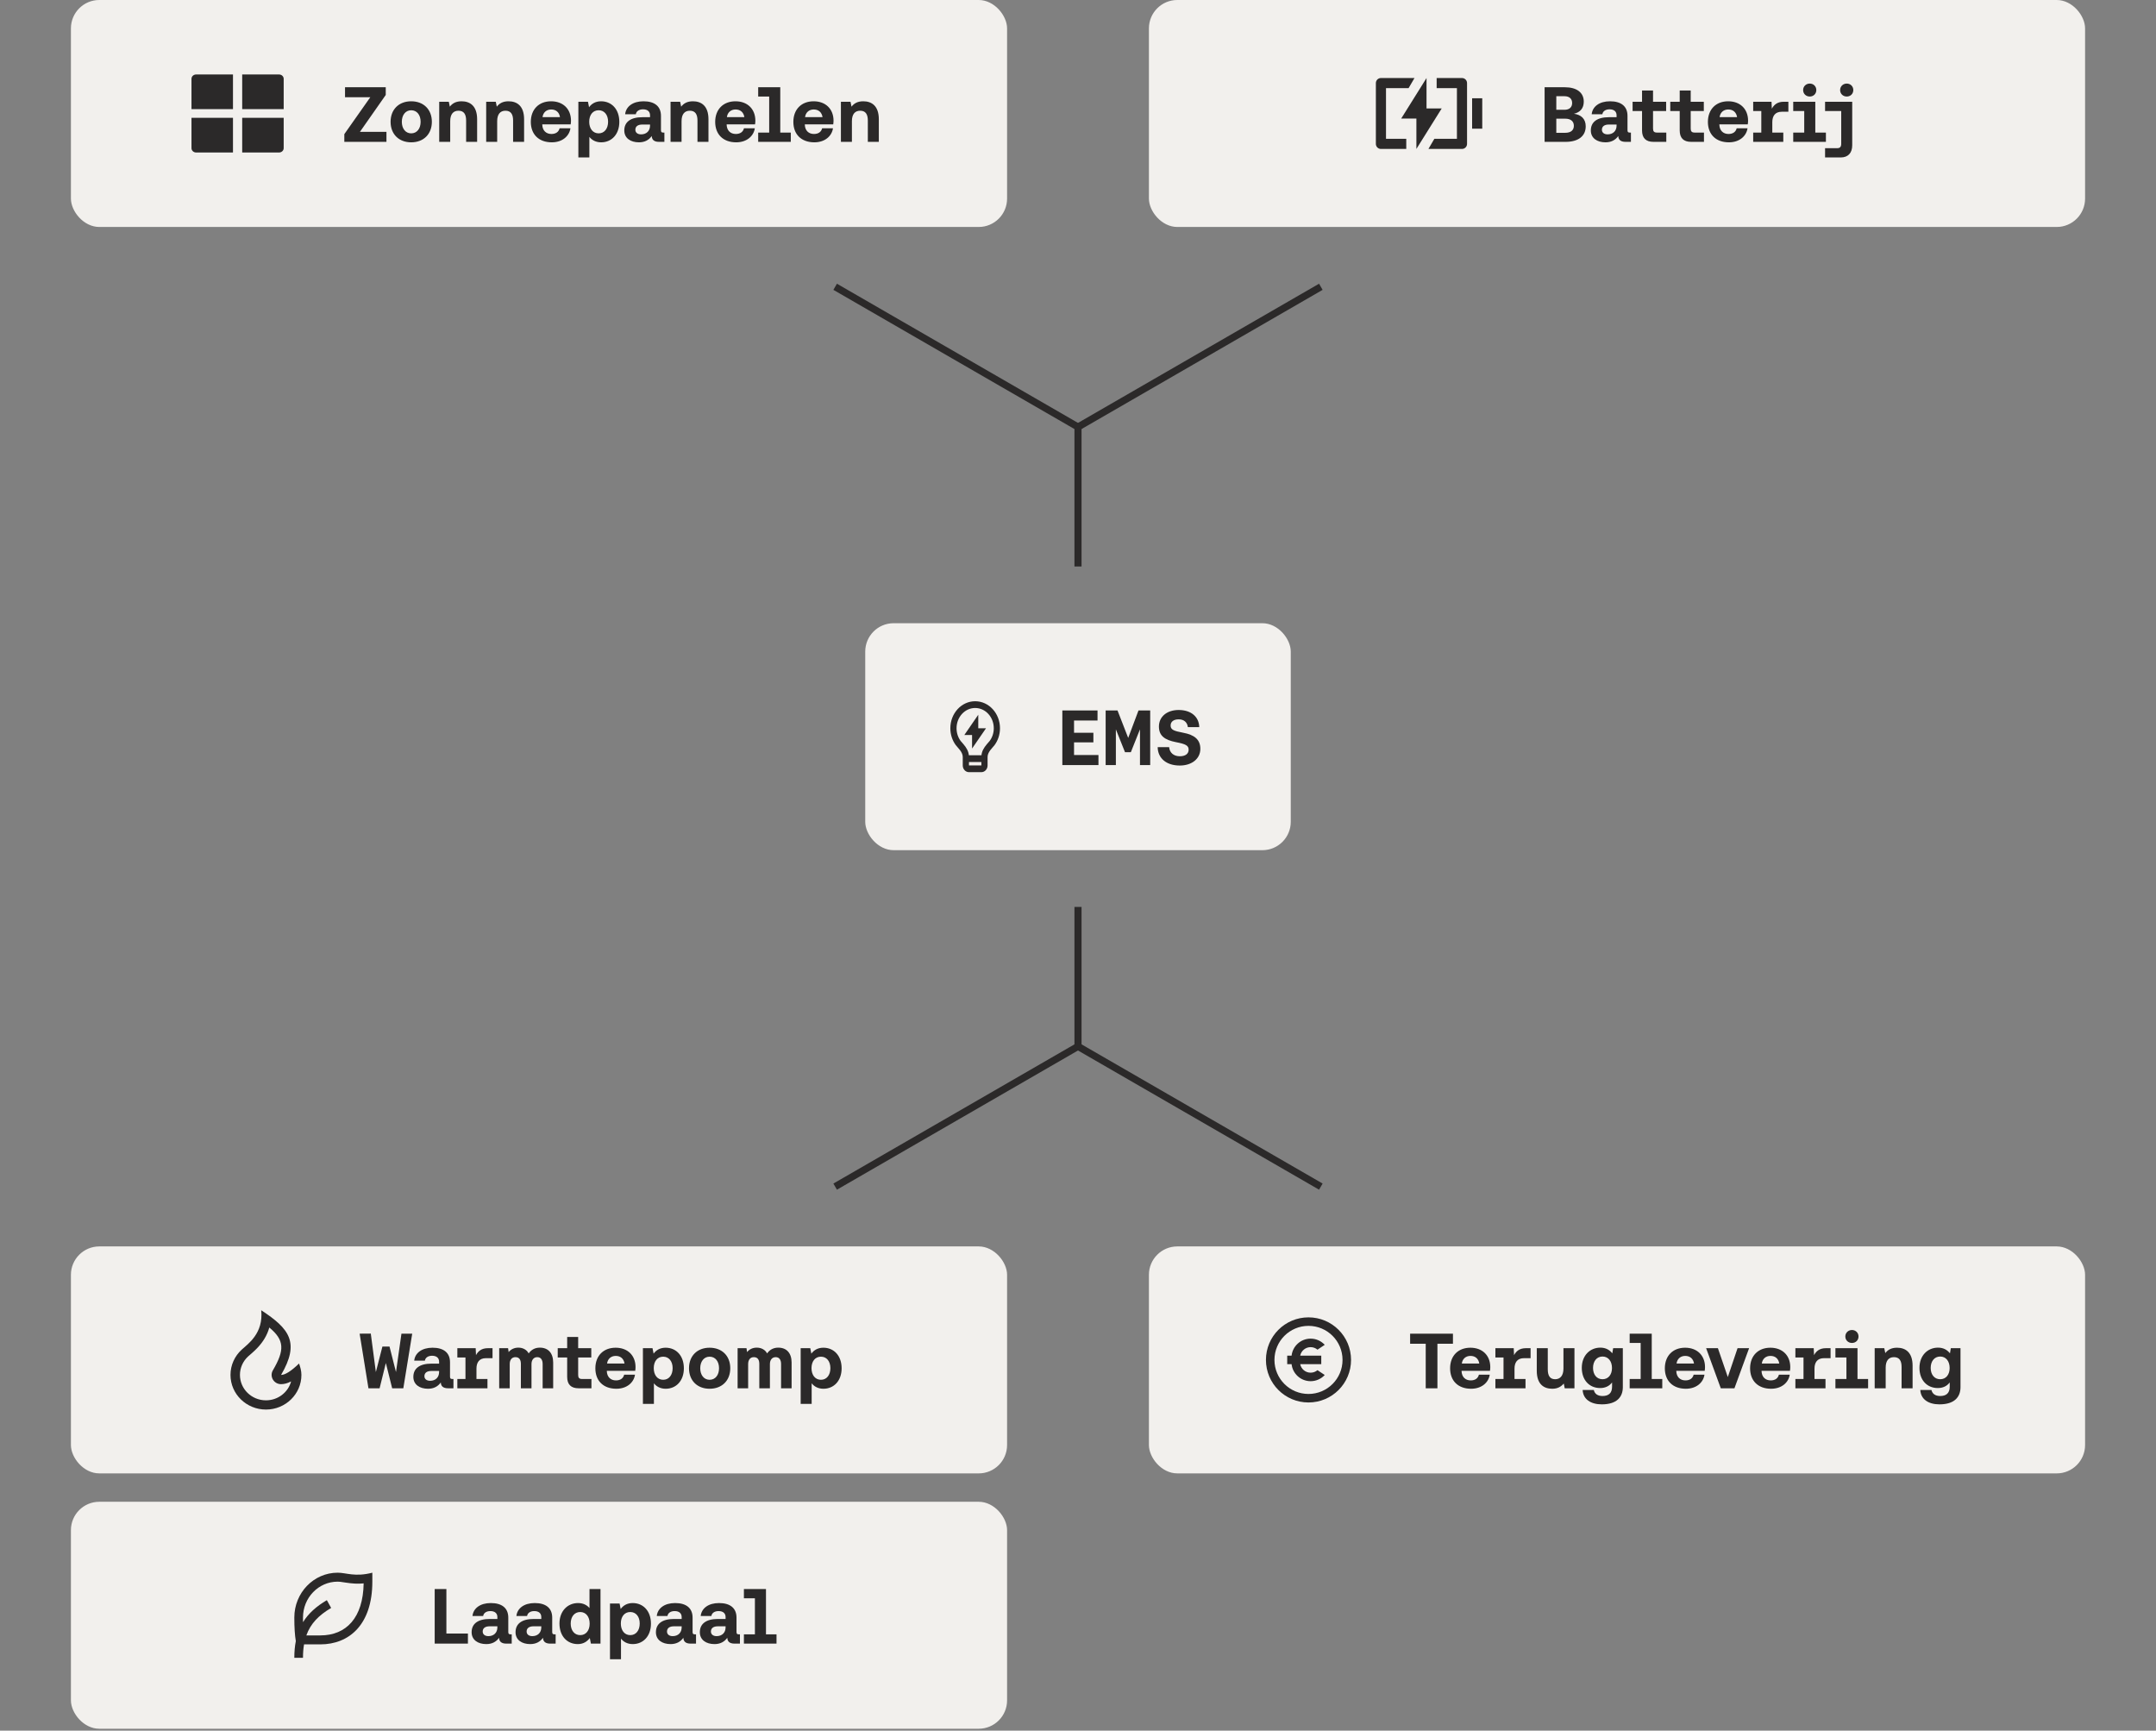 <svg width="304" height="244" viewBox="0 0 304 244" fill="none" xmlns="http://www.w3.org/2000/svg">
<rect x="0" y="0" width="304" height="244" fill="#808080" stroke="none"/>
<rect x="10" width="132" height="32" rx="4" fill="#F2F0ED"/>
<path d="M40 16.61V20.889C40 21.226 39.709 21.5 39.35 21.5H34.15V16.61H40ZM32.85 16.61V21.5H27.65C27.291 21.5 27 21.226 27 20.889V16.61H32.85ZM32.85 10.5V15.388H27V11.111C27 10.774 27.291 10.5 27.65 10.5H32.85ZM39.35 10.5C39.709 10.5 40 10.774 40 11.111V15.388H34.15V10.5H39.35Z" fill="#2B2929"/>
<path d="M54.49 20H48.55V18.911L52.213 13.708H48.649V12.3H54.391V13.389L50.75 18.592H54.49V20ZM57.978 20.066C56.24 20.066 55.074 18.911 55.074 17.173C55.074 15.435 56.24 14.28 57.978 14.28C59.727 14.28 60.893 15.435 60.893 17.173C60.893 18.911 59.727 20.066 57.978 20.066ZM57.978 18.801C58.792 18.801 59.309 18.13 59.309 17.173C59.309 16.216 58.792 15.545 57.978 15.545C57.175 15.545 56.658 16.227 56.658 17.173C56.658 18.119 57.175 18.801 57.978 18.801ZM65.076 14.28C66.264 14.28 67.276 14.918 67.276 16.821V20H65.725V16.997C65.725 16.106 65.406 15.611 64.647 15.611C63.899 15.611 63.481 16.117 63.481 17.085V20H61.93V14.346H63.283L63.426 15.039C63.767 14.599 64.251 14.28 65.076 14.28ZM71.699 14.28C72.887 14.28 73.899 14.918 73.899 16.821V20H72.348V16.997C72.348 16.106 72.029 15.611 71.27 15.611C70.522 15.611 70.104 16.117 70.104 17.085V20H68.553V14.346H69.906L70.049 15.039C70.39 14.599 70.874 14.28 71.699 14.28ZM77.805 20.066C75.957 20.066 74.846 18.933 74.846 17.184C74.846 15.424 75.979 14.28 77.706 14.28C79.367 14.28 80.5 15.336 80.511 16.997C80.511 17.14 80.5 17.349 80.467 17.536H76.463V17.602C76.496 18.405 77.002 18.889 77.75 18.889C78.355 18.889 78.773 18.614 78.905 18.086H80.434C80.269 19.186 79.301 20.066 77.805 20.066ZM76.496 16.513H78.96C78.85 15.82 78.388 15.435 77.717 15.435C77.068 15.435 76.584 15.842 76.496 16.513ZM84.752 14.28C86.237 14.28 87.326 15.402 87.326 17.184C87.326 18.944 86.237 20.066 84.763 20.066C84.004 20.066 83.454 19.747 83.102 19.296V22.2H81.551V14.346H82.904L83.058 15.116C83.41 14.632 83.96 14.28 84.752 14.28ZM84.411 18.801C85.225 18.801 85.742 18.13 85.742 17.162C85.742 16.205 85.225 15.545 84.411 15.545C83.586 15.545 83.08 16.205 83.08 17.162C83.08 18.119 83.586 18.801 84.411 18.801ZM93.516 18.691H93.68V20H92.921C92.184 20 91.909 19.659 91.898 19.175C91.492 19.747 90.897 20.066 90.094 20.066C88.906 20.066 88.026 19.472 88.026 18.394C88.026 17.195 88.918 16.524 90.59 16.524H91.656V16.249C91.656 15.743 91.316 15.413 90.666 15.413C90.106 15.413 89.71 15.688 89.654 16.106H88.147C88.257 15.028 89.225 14.28 90.733 14.28C92.294 14.28 93.197 14.984 93.197 16.337V18.339C93.197 18.614 93.273 18.691 93.516 18.691ZM91.656 17.712V17.558H90.567C89.941 17.558 89.588 17.822 89.588 18.295C89.588 18.691 89.897 18.944 90.391 18.944C91.162 18.944 91.656 18.449 91.656 17.712ZM97.696 14.28C98.884 14.28 99.896 14.918 99.896 16.821V20H98.345V16.997C98.345 16.106 98.026 15.611 97.267 15.611C96.519 15.611 96.101 16.117 96.101 17.085V20H94.55V14.346H95.903L96.046 15.039C96.387 14.599 96.871 14.28 97.696 14.28ZM103.802 20.066C101.954 20.066 100.843 18.933 100.843 17.184C100.843 15.424 101.976 14.28 103.703 14.28C105.364 14.28 106.497 15.336 106.508 16.997C106.508 17.14 106.497 17.349 106.464 17.536H102.46V17.602C102.493 18.405 102.999 18.889 103.747 18.889C104.352 18.889 104.77 18.614 104.902 18.086H106.431C106.266 19.186 105.298 20.066 103.802 20.066ZM102.493 16.513H104.957C104.847 15.82 104.385 15.435 103.714 15.435C103.065 15.435 102.581 15.842 102.493 16.513ZM110.019 18.691H111.504V20H106.906V18.691H108.457V13.609H106.906V12.3H110.019V18.691ZM114.824 20.066C112.976 20.066 111.865 18.933 111.865 17.184C111.865 15.424 112.998 14.28 114.725 14.28C116.386 14.28 117.519 15.336 117.53 16.997C117.53 17.14 117.519 17.349 117.486 17.536H113.482V17.602C113.515 18.405 114.021 18.889 114.769 18.889C115.374 18.889 115.792 18.614 115.924 18.086H117.453C117.288 19.186 116.32 20.066 114.824 20.066ZM113.515 16.513H115.979C115.869 15.82 115.407 15.435 114.736 15.435C114.087 15.435 113.603 15.842 113.515 16.513ZM121.716 14.28C122.904 14.28 123.916 14.918 123.916 16.821V20H122.365V16.997C122.365 16.106 122.046 15.611 121.287 15.611C120.539 15.611 120.121 16.117 120.121 17.085V20H118.57V14.346H119.923L120.066 15.039C120.407 14.599 120.891 14.28 121.716 14.28Z" fill="#2B2929"/>
<rect x="162" width="132" height="32" rx="4" fill="#F2F0ED"/>
<path d="M198.286 21H194.714C194.32 21 194 20.68 194 20.286V11.714C194 11.32 194.32 11 194.714 11H199.446L198.613 12.429H195.429V19.571H198.286V21ZM201.411 21L202.244 19.571H205.429V12.429H202.571V11H206.143C206.537 11 206.857 11.32 206.857 11.714V20.286C206.857 20.68 206.537 21 206.143 21H201.411ZM207.571 13.857H209V18.143H207.571V13.857ZM201.143 15.286H203.286L199.714 21V16.714H197.571L201.143 11V15.286Z" fill="#2B2929"/>
<path d="M220.751 20H217.792V12.3H220.619C222.346 12.3 223.314 13.059 223.314 14.335C223.314 15.27 222.797 15.842 221.928 16.04C222.929 16.172 223.589 16.744 223.589 17.811C223.589 19.164 222.577 20 220.751 20ZM219.442 13.565V15.479H220.597C221.29 15.479 221.675 15.116 221.675 14.522C221.675 13.939 221.29 13.565 220.597 13.565H219.442ZM219.442 16.733V18.724H220.696C221.488 18.724 221.917 18.361 221.917 17.734C221.917 17.096 221.466 16.733 220.696 16.733H219.442ZM229.799 18.691H229.964V20H229.205C228.468 20 228.193 19.659 228.182 19.175C227.775 19.747 227.181 20.066 226.378 20.066C225.19 20.066 224.31 19.472 224.31 18.394C224.31 17.195 225.201 16.524 226.873 16.524H227.94V16.249C227.94 15.743 227.599 15.413 226.95 15.413C226.389 15.413 225.993 15.688 225.938 16.106H224.431C224.541 15.028 225.509 14.28 227.016 14.28C228.578 14.28 229.48 14.984 229.48 16.337V18.339C229.48 18.614 229.557 18.691 229.799 18.691ZM227.94 17.712V17.558H226.851C226.224 17.558 225.872 17.822 225.872 18.295C225.872 18.691 226.18 18.944 226.675 18.944C227.445 18.944 227.94 18.449 227.94 17.712ZM234.951 20H233.147C232.069 20 231.53 19.461 231.53 18.383V15.655H230.199V14.346H231.53V12.762H233.081V14.346H234.929V15.655H233.081V18.13C233.081 18.526 233.235 18.691 233.642 18.691H234.951V20ZM240.263 20H238.459C237.381 20 236.842 19.461 236.842 18.383V15.655H235.511V14.346H236.842V12.762H238.393V14.346H240.241V15.655H238.393V18.13C238.393 18.526 238.547 18.691 238.954 18.691H240.263V20ZM243.776 20.066C241.928 20.066 240.817 18.933 240.817 17.184C240.817 15.424 241.95 14.28 243.677 14.28C245.338 14.28 246.471 15.336 246.482 16.997C246.482 17.14 246.471 17.349 246.438 17.536H242.434V17.602C242.467 18.405 242.973 18.889 243.721 18.889C244.326 18.889 244.744 18.614 244.876 18.086H246.405C246.24 19.186 245.272 20.066 243.776 20.066ZM242.467 16.513H244.931C244.821 15.82 244.359 15.435 243.688 15.435C243.039 15.435 242.555 15.842 242.467 16.513ZM252.164 15.754H251.24C250.272 15.754 249.898 16.381 249.898 17.228V18.691H251.449V20H247.203V18.691H248.347V15.655H247.203V14.346H249.788L249.832 15.325C250.14 14.764 250.613 14.346 251.515 14.346H252.164V15.754ZM255.18 13.609C254.652 13.609 254.245 13.224 254.245 12.696C254.245 12.179 254.652 11.783 255.18 11.783C255.708 11.783 256.104 12.179 256.104 12.696C256.104 13.224 255.708 13.609 255.18 13.609ZM255.961 18.691H257.457V20H252.848V18.691H254.399V15.655H252.848V14.346H255.961V18.691ZM260.396 13.609C259.868 13.609 259.461 13.224 259.461 12.696C259.461 12.179 259.868 11.783 260.396 11.783C260.924 11.783 261.32 12.179 261.32 12.696C261.32 13.224 260.924 13.609 260.396 13.609ZM257.338 15.655V14.346H261.166V20.484C261.166 21.529 260.616 22.2 259.538 22.2H257.338V20.891H259.054C259.439 20.891 259.615 20.704 259.615 20.264V15.655H257.338Z" fill="#2B2929"/>
<rect x="151.85" y="60.866" width="1" height="40" transform="rotate(-120 151.85 60.866)" fill="#2B2929"/>
<rect x="152.65" y="60" width="1" height="40" transform="rotate(120 152.65 60)" fill="#2B2929"/>
<rect x="151.5" y="59.866" width="1" height="20" fill="#2B2929"/>
<rect x="122" y="87.866" width="60" height="32" rx="4" fill="#F2F0ED"/>
<path d="M136.613 106.485H138.387C138.445 105.913 138.713 105.441 139.148 104.924C139.197 104.866 139.512 104.512 139.549 104.461C139.92 103.958 140.125 103.335 140.125 102.676C140.125 101.098 138.95 99.818 137.5 99.818C136.05 99.818 134.875 101.098 134.875 102.676C134.875 103.335 135.08 103.957 135.45 104.461C135.488 104.511 135.803 104.867 135.851 104.924C136.287 105.441 136.555 105.913 136.613 106.485ZM138.375 107.437H136.625V107.914H138.375V107.437ZM134.767 105.056C134.287 104.404 134 103.576 134 102.676C134 100.572 135.567 98.866 137.5 98.866C139.433 98.866 141 100.572 141 102.676C141 103.577 140.712 104.405 140.232 105.057C139.961 105.425 139.25 106.009 139.25 106.723V107.914C139.25 108.44 138.858 108.866 138.375 108.866H136.625C136.142 108.866 135.75 108.44 135.75 107.914V106.723C135.75 106.009 135.039 105.425 134.767 105.056ZM137.938 102.678H139.031L137.062 105.535V103.63H135.969L137.938 100.771V102.678Z" fill="#2B2929"/>
<path d="M154.885 107.866H149.792V100.166H154.753V101.585H151.442V103.312H154.17V104.665H151.442V106.447H154.885V107.866ZM157.34 107.866H155.899V100.166H157.571L159.078 104.038L160.53 100.166H162.18V107.866H160.739V102.828L159.452 106.051H158.627L157.34 102.828V107.866ZM166.347 107.932C164.477 107.932 163.256 106.92 163.234 105.336H164.851C164.917 106.128 165.489 106.623 166.358 106.623C167.117 106.623 167.601 106.293 167.601 105.699C167.601 105.105 167.172 104.896 165.797 104.632C164.235 104.324 163.41 103.741 163.41 102.432C163.41 101.046 164.543 100.1 166.193 100.1C167.931 100.1 169.064 101.046 169.097 102.52H167.491C167.403 101.816 166.93 101.42 166.193 101.42C165.511 101.42 165.06 101.728 165.06 102.289C165.06 102.883 165.5 103.059 166.853 103.312C168.393 103.598 169.251 104.258 169.251 105.578C169.251 106.964 168.063 107.932 166.347 107.932Z" fill="#2B2929"/>
<rect x="151.5" y="127.866" width="1" height="20" fill="#2B2929"/>
<rect x="152.15" y="146.866" width="1" height="40" transform="rotate(60 152.15 146.866)" fill="#2B2929"/>
<rect x="151.35" y="147.732" width="1" height="40" transform="rotate(-60 151.35 147.732)" fill="#2B2929"/>
<rect x="10" y="175.732" width="132" height="32" rx="4" fill="#F2F0ED"/>
<path d="M37.5 198.732C40.261 198.732 42.5 196.546 42.5 193.848C42.5 193.285 42.346 192.743 42.167 192.24C41.056 193.312 40.211 193.848 39.633 193.848C42.297 189.29 40.833 187.337 36.833 184.732C37.167 187.988 34.969 189.468 34.075 190.291C33.105 191.181 32.5 192.446 32.5 193.848C32.5 196.546 34.739 198.732 37.5 198.732ZM37.973 187.164C40.134 188.955 40.144 190.347 38.475 193.203C37.968 194.071 38.61 195.151 39.633 195.151C40.092 195.151 40.556 195.02 41.046 194.763C40.632 196.298 39.201 197.43 37.5 197.43C35.475 197.43 33.833 195.826 33.833 193.848C33.833 192.846 34.255 191.913 34.988 191.239C35.072 191.162 35.498 190.793 35.517 190.777C35.799 190.529 36.032 190.31 36.262 190.069C37.082 189.212 37.671 188.259 37.973 187.164Z" fill="#2B2929"/>
<path d="M53.525 195.732H51.952L50.709 188.032L52.282 188.021L52.997 193.444L53.921 189.847H54.922L55.835 193.444L56.605 188.032H58.123L56.869 195.732H55.296L54.405 192.168L53.525 195.732ZM63.772 194.423H63.937V195.732H63.178C62.441 195.732 62.166 195.391 62.155 194.907C61.748 195.479 61.154 195.798 60.351 195.798C59.163 195.798 58.283 195.204 58.283 194.126C58.283 192.927 59.174 192.256 60.846 192.256H61.913V191.981C61.913 191.475 61.572 191.145 60.923 191.145C60.362 191.145 59.966 191.42 59.911 191.838H58.404C58.514 190.76 59.482 190.012 60.989 190.012C62.551 190.012 63.453 190.716 63.453 192.069V194.071C63.453 194.346 63.53 194.423 63.772 194.423ZM61.913 193.444V193.29H60.824C60.197 193.29 59.845 193.554 59.845 194.027C59.845 194.423 60.153 194.676 60.648 194.676C61.418 194.676 61.913 194.181 61.913 193.444ZM69.448 191.486H68.524C67.556 191.486 67.182 192.113 67.182 192.96V194.423H68.733V195.732H64.487V194.423H65.631V191.387H64.487V190.078H67.072L67.116 191.057C67.424 190.496 67.897 190.078 68.799 190.078H69.448V191.486ZM76.118 190.001C77.295 190.001 77.999 190.771 77.999 192.102V195.732H76.514V192.311C76.514 191.75 76.283 191.343 75.755 191.343C75.227 191.343 74.941 191.761 74.941 192.322V195.732H73.445V192.311C73.445 191.794 73.28 191.343 72.675 191.343C72.147 191.343 71.872 191.75 71.872 192.311V195.732H70.387V190.078H71.641L71.718 190.628C72.048 190.221 72.532 190.001 73.093 190.001C73.731 190.001 74.27 190.298 74.545 190.815C74.908 190.298 75.436 190.001 76.118 190.001ZM83.393 195.732H81.589C80.511 195.732 79.972 195.193 79.972 194.115V191.387H78.641V190.078H79.972V188.494H81.523V190.078H83.371V191.387H81.523V193.862C81.523 194.258 81.677 194.423 82.084 194.423H83.393V195.732ZM86.906 195.798C85.058 195.798 83.947 194.665 83.947 192.916C83.947 191.156 85.08 190.012 86.807 190.012C88.468 190.012 89.601 191.068 89.612 192.729C89.612 192.872 89.601 193.081 89.568 193.268H85.564V193.334C85.597 194.137 86.103 194.621 86.851 194.621C87.456 194.621 87.874 194.346 88.006 193.818H89.535C89.37 194.918 88.402 195.798 86.906 195.798ZM85.597 192.245H88.061C87.951 191.552 87.489 191.167 86.818 191.167C86.169 191.167 85.685 191.574 85.597 192.245ZM93.853 190.012C95.338 190.012 96.427 191.134 96.427 192.916C96.427 194.676 95.338 195.798 93.864 195.798C93.105 195.798 92.555 195.479 92.203 195.028V197.932H90.652V190.078H92.005L92.159 190.848C92.511 190.364 93.061 190.012 93.853 190.012ZM93.512 194.533C94.326 194.533 94.843 193.862 94.843 192.894C94.843 191.937 94.326 191.277 93.512 191.277C92.687 191.277 92.181 191.937 92.181 192.894C92.181 193.851 92.687 194.533 93.512 194.533ZM100.054 195.798C98.316 195.798 97.15 194.643 97.15 192.905C97.15 191.167 98.316 190.012 100.054 190.012C101.803 190.012 102.969 191.167 102.969 192.905C102.969 194.643 101.803 195.798 100.054 195.798ZM100.054 194.533C100.868 194.533 101.385 193.862 101.385 192.905C101.385 191.948 100.868 191.277 100.054 191.277C99.251 191.277 98.734 191.959 98.734 192.905C98.734 193.851 99.251 194.533 100.054 194.533ZM109.736 190.001C110.913 190.001 111.617 190.771 111.617 192.102V195.732H110.132V192.311C110.132 191.75 109.901 191.343 109.373 191.343C108.845 191.343 108.559 191.761 108.559 192.322V195.732H107.063V192.311C107.063 191.794 106.898 191.343 106.293 191.343C105.765 191.343 105.49 191.75 105.49 192.311V195.732H104.005V190.078H105.259L105.336 190.628C105.666 190.221 106.15 190.001 106.711 190.001C107.349 190.001 107.888 190.298 108.163 190.815C108.526 190.298 109.054 190.001 109.736 190.001ZM116.096 190.012C117.581 190.012 118.67 191.134 118.67 192.916C118.67 194.676 117.581 195.798 116.107 195.798C115.348 195.798 114.798 195.479 114.446 195.028V197.932H112.895V190.078H114.248L114.402 190.848C114.754 190.364 115.304 190.012 116.096 190.012ZM115.755 194.533C116.569 194.533 117.086 193.862 117.086 192.894C117.086 191.937 116.569 191.277 115.755 191.277C114.93 191.277 114.424 191.937 114.424 192.894C114.424 193.851 114.93 194.533 115.755 194.533Z" fill="#2B2929"/>
<rect x="10" y="211.732" width="132" height="32" rx="4" fill="#F2F0ED"/>
<path d="M52.5 221.732V222.995C52.5 229.076 49.217 231.837 45.167 231.837L42.871 231.837C42.772 232.413 42.722 233.042 42.722 233.732H41.5C41.5 232.871 41.571 232.09 41.711 231.375C41.57 230.558 41.5 229.448 41.5 228.048C41.5 224.56 44.236 221.732 47.611 221.732C48.833 221.732 50.056 222.364 52.5 221.732ZM47.611 222.995C44.911 222.995 42.722 225.257 42.722 228.048C42.722 228.277 42.724 228.497 42.728 228.708C43.495 227.459 44.617 226.472 46.086 225.605L46.692 226.701C44.947 227.732 43.79 228.903 43.196 230.574L45.167 230.574C48.843 230.574 51.199 228.065 51.276 223.24C50.437 223.324 49.658 223.271 48.697 223.122C47.994 223.013 47.856 222.995 47.611 222.995Z" fill="#2B2929"/>
<path d="M65.978 231.732H61.292V224.032H62.942V230.313H65.978V231.732ZM71.989 230.423H72.154V231.732H71.395C70.658 231.732 70.383 231.391 70.372 230.907C69.965 231.479 69.371 231.798 68.568 231.798C67.38 231.798 66.5 231.204 66.5 230.126C66.5 228.927 67.391 228.256 69.063 228.256H70.13V227.981C70.13 227.475 69.789 227.145 69.14 227.145C68.579 227.145 68.183 227.42 68.128 227.838H66.621C66.731 226.76 67.699 226.012 69.206 226.012C70.768 226.012 71.67 226.716 71.67 228.069V230.071C71.67 230.346 71.747 230.423 71.989 230.423ZM70.13 229.444V229.29H69.041C68.414 229.29 68.062 229.554 68.062 230.027C68.062 230.423 68.37 230.676 68.865 230.676C69.635 230.676 70.13 230.181 70.13 229.444ZM78.182 230.423H78.347V231.732H77.588C76.851 231.732 76.576 231.391 76.565 230.907C76.158 231.479 75.564 231.798 74.761 231.798C73.573 231.798 72.693 231.204 72.693 230.126C72.693 228.927 73.584 228.256 75.256 228.256H76.323V227.981C76.323 227.475 75.982 227.145 75.333 227.145C74.772 227.145 74.376 227.42 74.321 227.838H72.814C72.924 226.76 73.892 226.012 75.399 226.012C76.961 226.012 77.863 226.716 77.863 228.069V230.071C77.863 230.346 77.94 230.423 78.182 230.423ZM76.323 229.444V229.29H75.234C74.607 229.29 74.255 229.554 74.255 230.027C74.255 230.423 74.563 230.676 75.058 230.676C75.828 230.676 76.323 230.181 76.323 229.444ZM83.121 226.716V224.032H84.672V231.732H83.319L83.165 230.94C82.802 231.424 82.263 231.798 81.471 231.798C79.975 231.798 78.886 230.687 78.886 228.894C78.886 227.145 80.03 226.012 81.504 226.012C82.23 226.012 82.758 226.298 83.121 226.716ZM81.812 230.533C82.626 230.533 83.143 229.873 83.143 228.916C83.143 227.948 82.626 227.277 81.812 227.277C80.987 227.277 80.47 227.948 80.47 228.905C80.47 229.862 80.987 230.533 81.812 230.533ZM89.211 226.012C90.696 226.012 91.785 227.134 91.785 228.916C91.785 230.676 90.696 231.798 89.222 231.798C88.463 231.798 87.913 231.479 87.561 231.028V233.932H86.01V226.078H87.363L87.517 226.848C87.869 226.364 88.419 226.012 89.211 226.012ZM88.87 230.533C89.684 230.533 90.201 229.862 90.201 228.894C90.201 227.937 89.684 227.277 88.87 227.277C88.045 227.277 87.539 227.937 87.539 228.894C87.539 229.851 88.045 230.533 88.87 230.533ZM97.975 230.423H98.14V231.732H97.381C96.644 231.732 96.369 231.391 96.358 230.907C95.951 231.479 95.357 231.798 94.554 231.798C93.366 231.798 92.486 231.204 92.486 230.126C92.486 228.927 93.377 228.256 95.049 228.256H96.116V227.981C96.116 227.475 95.775 227.145 95.126 227.145C94.565 227.145 94.169 227.42 94.114 227.838H92.607C92.717 226.76 93.685 226.012 95.192 226.012C96.754 226.012 97.656 226.716 97.656 228.069V230.071C97.656 230.346 97.733 230.423 97.975 230.423ZM96.116 229.444V229.29H95.027C94.4 229.29 94.048 229.554 94.048 230.027C94.048 230.423 94.356 230.676 94.851 230.676C95.621 230.676 96.116 230.181 96.116 229.444ZM104.168 230.423H104.333V231.732H103.574C102.837 231.732 102.562 231.391 102.551 230.907C102.144 231.479 101.55 231.798 100.747 231.798C99.559 231.798 98.679 231.204 98.679 230.126C98.679 228.927 99.57 228.256 101.242 228.256H102.309V227.981C102.309 227.475 101.968 227.145 101.319 227.145C100.758 227.145 100.362 227.42 100.307 227.838H98.8C98.91 226.76 99.878 226.012 101.385 226.012C102.947 226.012 103.849 226.716 103.849 228.069V230.071C103.849 230.346 103.926 230.423 104.168 230.423ZM102.309 229.444V229.29H101.22C100.593 229.29 100.241 229.554 100.241 230.027C100.241 230.423 100.549 230.676 101.044 230.676C101.814 230.676 102.309 230.181 102.309 229.444ZM108.005 230.423H109.49V231.732H104.892V230.423H106.443V225.341H104.892V224.032H108.005V230.423Z" fill="#2B2929"/>
<rect x="162" y="175.732" width="132" height="32" rx="4" fill="#F2F0ED"/>
<path d="M184.5 197.732C181.186 197.732 178.5 195.046 178.5 191.732C178.5 188.418 181.186 185.732 184.5 185.732C187.814 185.732 190.5 188.418 190.5 191.732C190.5 195.046 187.814 197.732 184.5 197.732ZM184.5 196.532C187.151 196.532 189.3 194.383 189.3 191.732C189.3 189.081 187.151 186.932 184.5 186.932C181.849 186.932 179.7 189.081 179.7 191.732C179.7 194.383 181.849 196.532 184.5 196.532ZM183.33 191.132H186.3V192.332H183.33C183.469 193.017 184.074 193.532 184.8 193.532C185.169 193.532 185.507 193.399 185.768 193.178L186.789 193.858C186.295 194.395 185.587 194.732 184.8 194.732C183.41 194.732 182.266 193.682 182.116 192.332H181.5V191.132H182.116C182.266 189.782 183.41 188.732 184.8 188.732C185.587 188.732 186.295 189.069 186.789 189.606L185.768 190.287C185.507 190.065 185.169 189.932 184.8 189.932C184.074 189.932 183.469 190.447 183.33 191.132Z" fill="#2B2929"/>
<path d="M202.68 195.732H201.03V189.451H198.83V188.032H204.869V189.451H202.68V195.732ZM207.427 195.798C205.579 195.798 204.468 194.665 204.468 192.916C204.468 191.156 205.601 190.012 207.328 190.012C208.989 190.012 210.122 191.068 210.133 192.729C210.133 192.872 210.122 193.081 210.089 193.268H206.085V193.334C206.118 194.137 206.624 194.621 207.372 194.621C207.977 194.621 208.395 194.346 208.527 193.818H210.056C209.891 194.918 208.923 195.798 207.427 195.798ZM206.118 192.245H208.582C208.472 191.552 208.01 191.167 207.339 191.167C206.69 191.167 206.206 191.574 206.118 192.245ZM215.815 191.486H214.891C213.923 191.486 213.549 192.113 213.549 192.96V194.423H215.1V195.732H210.854V194.423H211.998V191.387H210.854V190.078H213.439L213.483 191.057C213.791 190.496 214.264 190.078 215.166 190.078H215.815V191.486ZM220.45 192.949V190.078H222.001V195.732H220.626L220.494 195.061C220.131 195.49 219.647 195.798 218.877 195.798C217.744 195.798 216.688 195.226 216.688 193.257V190.078H218.239V193.048C218.239 193.95 218.536 194.456 219.284 194.456C220.01 194.456 220.45 193.928 220.45 192.949ZM227.337 190.804L227.458 190.078H228.822V195.567C228.822 196.964 227.975 197.998 225.852 197.998C224.301 197.998 223.223 197.283 223.157 195.974H224.73C224.851 196.513 225.269 196.821 225.962 196.821C226.787 196.821 227.304 196.436 227.304 195.512V194.907C226.941 195.391 226.391 195.699 225.621 195.699C224.125 195.699 223.036 194.599 223.036 192.85C223.036 191.123 224.18 190.001 225.654 190.001C226.424 190.001 226.963 190.331 227.337 190.804ZM225.962 194.456C226.776 194.456 227.293 193.807 227.293 192.872C227.293 191.926 226.776 191.255 225.962 191.255C225.137 191.255 224.62 191.926 224.62 192.861C224.62 193.796 225.137 194.456 225.962 194.456ZM232.899 194.423H234.384V195.732H229.786V194.423H231.337V189.341H229.786V188.032H232.899V194.423ZM237.705 195.798C235.857 195.798 234.746 194.665 234.746 192.916C234.746 191.156 235.879 190.012 237.606 190.012C239.267 190.012 240.4 191.068 240.411 192.729C240.411 192.872 240.4 193.081 240.367 193.268H236.363V193.334C236.396 194.137 236.902 194.621 237.65 194.621C238.255 194.621 238.673 194.346 238.805 193.818H240.334C240.169 194.918 239.201 195.798 237.705 195.798ZM236.396 192.245H238.86C238.75 191.552 238.288 191.167 237.617 191.167C236.968 191.167 236.484 191.574 236.396 192.245ZM244.559 195.732H242.634L240.566 190.078H242.227L243.624 194.148L244.999 190.078H246.627L244.559 195.732ZM249.726 195.798C247.878 195.798 246.767 194.665 246.767 192.916C246.767 191.156 247.9 190.012 249.627 190.012C251.288 190.012 252.421 191.068 252.432 192.729C252.432 192.872 252.421 193.081 252.388 193.268H248.384V193.334C248.417 194.137 248.923 194.621 249.671 194.621C250.276 194.621 250.694 194.346 250.826 193.818H252.355C252.19 194.918 251.222 195.798 249.726 195.798ZM248.417 192.245H250.881C250.771 191.552 250.309 191.167 249.638 191.167C248.989 191.167 248.505 191.574 248.417 192.245ZM258.114 191.486H257.19C256.222 191.486 255.848 192.113 255.848 192.96V194.423H257.399V195.732H253.153V194.423H254.297V191.387H253.153V190.078H255.738L255.782 191.057C256.09 190.496 256.563 190.078 257.465 190.078H258.114V191.486ZM261.13 189.341C260.602 189.341 260.195 188.956 260.195 188.428C260.195 187.911 260.602 187.515 261.13 187.515C261.658 187.515 262.054 187.911 262.054 188.428C262.054 188.956 261.658 189.341 261.13 189.341ZM261.911 194.423H263.407V195.732H258.798V194.423H260.349V191.387H258.798V190.078H261.911V194.423ZM267.479 190.012C268.667 190.012 269.679 190.65 269.679 192.553V195.732H268.128V192.729C268.128 191.838 267.809 191.343 267.05 191.343C266.302 191.343 265.884 191.849 265.884 192.817V195.732H264.333V190.078H265.686L265.829 190.771C266.17 190.331 266.654 190.012 267.479 190.012ZM274.948 190.804L275.069 190.078H276.433V195.567C276.433 196.964 275.586 197.998 273.463 197.998C271.912 197.998 270.834 197.283 270.768 195.974H272.341C272.462 196.513 272.88 196.821 273.573 196.821C274.398 196.821 274.915 196.436 274.915 195.512V194.907C274.552 195.391 274.002 195.699 273.232 195.699C271.736 195.699 270.647 194.599 270.647 192.85C270.647 191.123 271.791 190.001 273.265 190.001C274.035 190.001 274.574 190.331 274.948 190.804ZM273.573 194.456C274.387 194.456 274.904 193.807 274.904 192.872C274.904 191.926 274.387 191.255 273.573 191.255C272.748 191.255 272.231 191.926 272.231 192.861C272.231 193.796 272.748 194.456 273.573 194.456Z" fill="#2B2929"/>
</svg>
